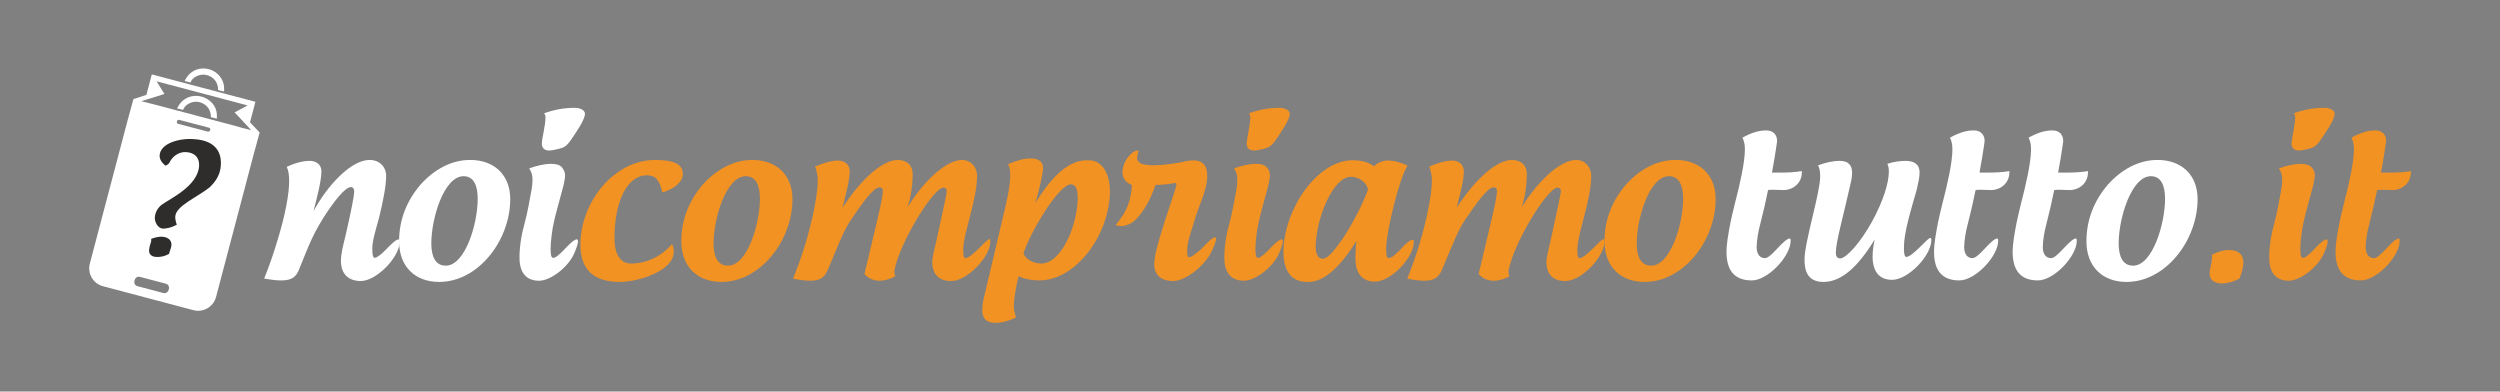 <?xml version="1.0" encoding="utf-8"?>
<!-- Generator: Adobe Illustrator 27.2.0, SVG Export Plug-In . SVG Version: 6.00 Build 0)  -->
<svg version="1.1" id="Livello_1" xmlns="http://www.w3.org/2000/svg" xmlns:xlink="http://www.w3.org/1999/xlink" x="0px" y="0px"
	 viewBox="0 0 830 130" style="enable-background:new 0 0 830 130;" xml:space="preserve">
<rect x="0" y="0" width="830" height="130" fill="#808080" stroke="none"/>
<style type="text/css">
	.st0{fill:#FFFFFF;}
	.st1{fill:#F29222;}
	.st2{fill:#2E2D2C;}
</style>
<g>
	<g>
		<path class="st0" d="M107.5,72.1c-3.6,5.8-4.7,8.6-8.1,17.1c-1,2.6-2.3,3.9-6,3.9c-1.5,0-3.3-0.2-5.7-0.6c1.6-4,3.1-8.2,4.3-12.3
			C94.9,70.9,96,64,96,60.1c0-1.8-0.2-3.5-0.8-4.7c3.2-1.5,5.8-2,7.6-2c1.8,0,3.9,0.9,3.9,3.5c0,3-1.2,7.6-2.6,13.2
			c4.5-8.4,12.4-17,18.6-17c3.3,0,5.5,2.3,5.5,5.3c0,3.3-1,8.4-2.4,14.1c-1,3.6-2.2,7.4-2.2,10c0,1.5,0.1,3.1,0.8,3.1
			s2.1-1.1,3.5-2.5c2.3-2.4,3.6-3.6,4.4-3.6c0.3,0,0.4,0.1,0.4,0.6c0,5.4-7.8,13.2-12.9,13.2c-3.9,0-6.6-2.1-6.6-6.7
			c0-2.5,0.7-5,1.5-8.3c1.9-8.2,2.9-13.5,2.9-14.6c0-1.2-0.5-1.6-1.1-1.6C114.5,62.2,111,66.7,107.5,72.1z"/>
		<path class="st0" d="M156.1,53.1c7.9,0,13.3,4.9,13.3,13c0,13.7-10.6,27.5-23.6,27.5c-8,0-13.3-5.1-13.3-13.5
			c0-7.1,2.5-13.4,7.1-18.8C144.1,56.3,149.8,53.1,156.1,53.1z M153.9,58.5c-6.5,0-10.7,14-10.7,22.3c0,4.3,1.3,7.4,4.8,7.4
			c6.4,0,10.6-13.8,10.6-22.2C158.6,61.8,157.4,58.5,153.9,58.5z"/>
		<path class="st0" d="M187.1,83.1c3.2-3.5,4.8-4.4,4.8-3c0,0.7-0.4,2-1.2,3.9c-2,4.7-7.9,9.2-11.7,9.2c-3.9,0-6.2-2.2-6.5-6.7
			c-0.1-1.6,0-6.3,1.5-11.7c1.2-4.4,1.9-8.7,2.4-11.4c0.3-1.5,0.4-2.8,0.4-3.9c0-1.4-0.4-2.5-1.1-3.6c2.5-0.9,5-1.5,7.3-1.5
			c1.2,0,2.8,0.2,3.6,1.2s1.2,2.2,0.9,3.8c-0.2,1.2-0.4,2.3-0.8,3.6c-1.1,4.1-2.4,8.7-2.8,10.7c-0.6,2.5-1.1,6.7-1.1,8.8
			c0,1.5,0.1,3.1,0.8,3.1C184.4,85.7,185.7,84.5,187.1,83.1z M190.6,35.8c-3.5,0-6.9,0.7-9.9,1.8c0.1,0.4,0.4,0.7,0.4,1
			c0.1,2.9-1.2,7.1-1.2,9.2c0,1.2,0.8,2.7,3.9,2c4.2-0.9,4.1-0.8,7.4-5.8c1.9-2.9,2.5-4.1,2.9-5.5c0.1-0.4,0.1-0.6,0.1-0.9
			C194,36.6,192.9,35.8,190.6,35.8z"/>
		<path class="st1" d="M223.7,83.6c0,6.3-11.7,10-17.9,10c-8.7,0-13.1-4.1-13.1-12.3c0-14.5,11.4-28.2,24.8-28.2
			c6.3,0,9.2,1.5,9.2,4.6c0,2.8-2.9,5-6.8,6.2c-0.9-4.2-2.3-5.7-5.2-5.7c-6.1,0-10.7,7.9-10.7,21.1c0,4.4,1.6,8.2,5.5,8.2
			c5.2,0,10.3-2.5,13.6-6.5C223.6,81.9,223.7,82.7,223.7,83.6z"/>
		<path class="st1" d="M249.8,53.1c7.9,0,13.3,4.9,13.3,13c0,13.7-10.6,27.5-23.6,27.5c-8,0-13.3-5.1-13.3-13.5
			c0-7.1,2.5-13.4,7.1-18.8C237.8,56.3,243.5,53.1,249.8,53.1z M247.6,58.5c-6.5,0-10.7,14-10.7,22.3c0,4.3,1.3,7.4,4.8,7.4
			c6.4,0,10.6-13.8,10.6-22.2C252.3,61.8,251.1,58.5,247.6,58.5z"/>
		<path class="st1" d="M311.5,77.1c1.8-8.2,2.8-12.8,2.8-13.6c0-0.9-0.4-1.2-1.1-1.2c-3.3,0-14.6,18.3-16.3,27.7
			c0,0.5,0.1,1,0.3,1.7c-0.7,0.6-3.3,1.5-5.1,1.5c-2.1,0-3.7-0.7-5.1-2.2c3.3-14.1,6.1-24.9,6.1-27.5c0-1-0.4-1.3-1.2-1.3
			c-2,0.1-5.8,5.5-9.4,10.8c-2.4,3.6-3.9,7.6-7.5,16.2c-1.1,2.6-2.3,4-6,4c-1.5,0-3.3-0.2-5.7-0.7c5.8-14.2,8.2-27.6,8.2-32.4
			c0-1.7-0.3-3.4-0.9-4.8c3.2-1.4,5.8-2,7.6-2c2.2,0,3.9,1.3,3.9,3.6c0,2.8-1.1,7-2.4,12.1c6.7-10.4,13.8-15.9,18.3-15.9
			c2.8,0,5,1.5,5,4.7c0,3.7-0.6,7.8-1.7,11c6.7-10.7,13.8-15.7,18.1-15.7c2.9,0,5,2.4,5,5.2c0,8-4.6,19.4-4.6,24.3
			c0,1.5,0,3.1,0.7,3.1c2,0,7.1-6.3,7.9-6.3c0.3,0,0.4,0.2,0.4,0.7c0,5.2-7.7,13.2-13,13.2c-3.9,0-6.3-2-6.3-6.6
			C309.8,83.8,310.9,80.3,311.5,77.1z"/>
		<path class="st1" d="M368.5,63.4c0,14.1-11,29.7-23.5,29.7c-2.3,0-4.7-0.4-6.8-1.4c-0.8,3.1-1.6,7-1.6,10.1c0,1.2,0.4,2.4,0.7,3.6
			c-2.6,1.3-5.1,1.8-6.8,1.8c-3,0-4.4-1.5-4.4-4.1c0-1,0.1-2.3,0.4-3.6c0.5-2,6.5-27.5,7.4-31.3c0.9-4.1,1.5-7.2,1.5-10.3
			c0-1.2-0.2-2.3-0.7-3.4c2.9-1.3,5.4-1.9,7.5-1.9c2.7,0,4.1,1.1,4.1,3.3c0,1.3-0.9,5.6-2.5,11.4c4.2-6.8,10-14.1,17-14.1
			c0.6,0,1.2,0.1,1.8,0.1C366.8,54.1,368.5,59,368.5,63.4z M357.8,65.6c0-2.8-0.7-4.4-2.3-4.4c-3.8,0-12.9,14.8-15.7,22.8
			c0.4,2,3.4,3.5,5.9,3.5c6.2,0,11.6-11.2,12.1-21C357.8,66.2,357.8,65.9,357.8,65.6z"/>
		<path class="st1" d="M402.2,83.6c-2.4,4.9-8.8,9.7-12.7,9.7c-4.1,0-6.8-2.1-6.2-6.9c0.3-3,1.7-7.5,2.5-10c0.7-2.6,4-12.1,4.4-13.6
			c0.4-1.5,0.7-2.2-0.2-2c-0.7,0.1-3.6,0.6-6.4,0.6c-0.5,1.5-1.3,3.7-2.6,6.1c-1.3,2.3-3,4.7-4.6,6c-1.9,1.4-4.1,2-6,1.2
			c3.7-4.4,5.1-8,5.4-13.3c-6.8-2.5-0.9-12,2.2-11.4c-0.1,1.9-4.2,7,14,3.9c2.4-0.6,7.6-1.9,8.6,2.5c1,5-2.1,10.6-3.6,15.4
			c-1.2,4.1-2.6,7.7-2.8,10.3c-0.1,1.6-0.2,3.4,0.7,3.3c0.8-0.1,2.2-1.3,3.9-2.7C403.9,77.1,405.1,77.6,402.2,83.6z"/>
		<path class="st1" d="M421.1,83.1c3.2-3.5,4.8-4.4,4.8-3c0,0.7-0.4,2-1.2,3.9c-2,4.7-7.9,9.2-11.7,9.2c-3.9,0-6.2-2.2-6.5-6.7
			c-0.1-1.6,0-6.3,1.5-11.7c1.2-4.4,1.9-8.7,2.4-11.4c0.3-1.5,0.4-2.8,0.4-3.9c0-1.4-0.4-2.5-1.1-3.6c2.5-0.9,5-1.5,7.3-1.5
			c1.2,0,2.8,0.2,3.6,1.2c0.9,0.9,1.2,2.2,0.9,3.8c-0.2,1.2-0.4,2.3-0.8,3.6c-1.1,4.1-2.4,8.7-2.8,10.7c-0.6,2.5-1.1,6.7-1.1,8.8
			c0,1.5,0.1,3.1,0.8,3.1C418.4,85.7,419.6,84.5,421.1,83.1z M424.6,35.8c-3.5,0-6.9,0.7-9.9,1.8c0.1,0.4,0.4,0.7,0.4,1
			c0.1,2.9-1.2,7.1-1.2,9.2c0,1.2,0.8,2.7,3.9,2c4.2-0.9,4.1-0.8,7.4-5.8c1.9-2.9,2.5-4.1,2.9-5.5c0.1-0.4,0.1-0.6,0.1-0.9
			C428,36.6,426.8,35.8,424.6,35.8z"/>
		<path class="st1" d="M469,79.6c0.3,0,0.4,0.2,0.4,0.7c0,5.3-7.7,13.2-12.9,13.2c-4,0-6.5-2.5-6.5-7.7c0-1.7,0.1-4.4,0.4-5.9
			c-5.5,8.9-10.8,13.5-15.6,13.7H434c-5.8,0-7.9-4.3-7.9-10.3c0.3-14.1,11.3-30.1,23-30.1c2.8,0,5.2,0.6,7.1,2
			c1.2-1.2,2.8-1.9,4.6-1.9c2.3,0,4.4,0.7,6.5,1.7c-2.7,4-7.1,22-7.1,27.6c0,1.5,0.1,3.1,0.8,3.1c1.2-0.1,2.2-1.2,3.6-2.5
			C466.8,80.7,468.2,79.6,469,79.6z M454.2,62.9c-0.8-3-3.6-4.2-5.8-4.2c-5.8,0-11.6,14-11.6,23.4c0.1,2.5,0.9,3.8,2.4,3.8
			c1.5,0,3.7-2.5,6.6-6.7C449.4,73.8,452.6,67.3,454.2,62.9z"/>
		<path class="st1" d="M515.4,77.1c1.8-8.2,2.8-12.8,2.8-13.6c0-0.9-0.4-1.2-1.1-1.2c-3.3,0-14.6,18.3-16.3,27.7
			c0,0.5,0.1,1,0.3,1.7c-0.7,0.6-3.3,1.5-5.1,1.5c-2.1,0-3.7-0.7-5.1-2.2c3.3-14.1,6.1-24.9,6.1-27.5c0-1-0.4-1.3-1.2-1.3
			c-2,0.1-5.8,5.5-9.4,10.8c-2.4,3.6-3.9,7.6-7.5,16.2c-1.1,2.6-2.3,4-6,4c-1.5,0-3.3-0.2-5.7-0.7c5.8-14.2,8.2-27.6,8.2-32.4
			c0-1.7-0.3-3.4-0.9-4.8c3.2-1.4,5.8-2,7.6-2c2.2,0,3.9,1.3,3.9,3.6c0,2.8-1.1,7-2.4,12.1c6.7-10.4,13.8-15.9,18.3-15.9
			c2.8,0,5,1.5,5,4.7c0,3.7-0.6,7.8-1.7,11c6.7-10.7,13.8-15.7,18.1-15.7c2.9,0,5,2.4,5,5.2c0,8-4.6,19.4-4.6,24.3
			c0,1.5,0,3.1,0.7,3.1c2,0,7.1-6.3,7.9-6.3c0.3,0,0.4,0.2,0.4,0.7c0,5.2-7.7,13.2-13,13.2c-3.9,0-6.3-2-6.3-6.6
			C513.7,83.8,514.8,80.3,515.4,77.1z"/>
		<path class="st1" d="M556.3,53.1c7.9,0,13.3,4.9,13.3,13c0,13.7-10.6,27.5-23.6,27.5c-8,0-13.3-5.1-13.3-13.5
			c0-7.1,2.5-13.4,7.1-18.8C544.3,56.3,550,53.1,556.3,53.1z M554.1,58.5c-6.5,0-10.7,14-10.7,22.3c0,4.3,1.3,7.4,4.8,7.4
			c6.4,0,10.6-13.8,10.6-22.2C558.8,61.8,557.6,58.5,554.1,58.5z"/>
		<path class="st0" d="M598.2,57.3c0,3.4-2.8,5.8-6.1,5.8c-1.5,0-2.1-0.1-3.4-0.1c-0.6,0-1.1,0-1.7,0.1c-0.7,3.5-1.6,7.4-2.6,11.3
			c-0.6,2.2-1.2,5.4-1.2,7.8c0.1,2.3,1.1,3.5,2.8,3.5c0.9,0,2.4-1.4,3.7-2.8c2.3-2.5,3.7-3.7,4.4-3.7c0.3,0,0.4,0.2,0.4,0.7
			c0,5.2-7.6,13.2-12.9,13.2c-6,0-8.4-3.6-8.4-9.5c0-1.5,0.2-3,0.4-4.5c0.7-4.3,0.9-5.5,2.4-11.6c1.6-6.1,3.3-13.6,3.3-17.8
			c0-1.4-0.1-2.5-0.8-4c3.1-1.7,5.5-2.4,7.9-2.4c2.3,0,3.6,1.4,3.6,3.6c0-0.2-0.4,3.3-1.7,10.4h3.1c2.2,0,4.4-0.1,6.9-0.5
			C598.2,57,598.2,57.1,598.2,57.3z"/>
		<path class="st0" d="M637.3,57.3c0,1.5-0.4,3.3-0.9,5.5c-2,7.1-4.3,14.3-4.3,19.4c0,1.5,0.1,3.1,0.8,3.1c2,0,7.1-6.3,7.9-6.3
			c0.3,0,0.4,0.2,0.4,0.7c0,5.2-7.7,13.2-13,13.2c-4.1,0-6.5-2.5-6.5-7.8c0-2,0.3-3.6,0.7-5.6c-5.6,9.2-11.1,14.1-17,14.1
			c-5.4,0-6.3-3.8-6.3-7.5c0-5.7,5.2-22.1,5.2-27.5c0-1.2-0.1-2.6-0.7-3.7c2.6-1,5.2-1.5,7.1-1.5c3.3,0,4.2,1.8,4.2,4
			c0,1.5-0.4,3.1-0.7,4.4c-2.3,10.2-4.7,18.6-4.7,22.1c0,0.9,0.3,1.9,1.4,1.9c2,0,6.6-5,10.6-12.2c3.7-6.8,5.6-12.8,5.6-16.7
			c0-0.8-0.1-1.7-0.5-2.5c1.9-0.7,4.4-1,6.3-1C635.2,53.5,637.3,54.3,637.3,57.3z"/>
		<path class="st0" d="M667.1,57.3c0,3.4-2.8,5.8-6.1,5.8c-1.5,0-2.1-0.1-3.4-0.1c-0.6,0-1.1,0-1.7,0.1c-0.7,3.5-1.6,7.4-2.6,11.3
			c-0.6,2.2-1.2,5.4-1.2,7.8c0.1,2.3,1.1,3.5,2.8,3.5c0.9,0,2.4-1.4,3.7-2.8c2.3-2.5,3.7-3.7,4.4-3.7c0.3,0,0.4,0.2,0.4,0.7
			c0,5.2-7.6,13.2-12.9,13.2c-6,0-8.4-3.6-8.4-9.5c0-1.5,0.2-3,0.4-4.5c0.7-4.3,0.9-5.5,2.4-11.6c1.6-6.1,3.3-13.6,3.3-17.8
			c0-1.4-0.1-2.5-0.8-4c3.1-1.7,5.5-2.4,7.9-2.4c2.3,0,3.6,1.4,3.6,3.6c0-0.2-0.4,3.3-1.7,10.4h3.1c2.2,0,4.4-0.1,6.9-0.5
			C667.1,57,667.1,57.1,667.1,57.3z"/>
		<path class="st0" d="M693.2,57.3c0,3.4-2.8,5.8-6.1,5.8c-1.5,0-2.1-0.1-3.4-0.1c-0.6,0-1.1,0-1.7,0.1c-0.7,3.5-1.6,7.4-2.6,11.3
			c-0.6,2.2-1.2,5.4-1.2,7.8c0.1,2.3,1.1,3.5,2.8,3.5c0.9,0,2.4-1.4,3.7-2.8c2.3-2.5,3.7-3.7,4.4-3.7c0.3,0,0.4,0.2,0.4,0.7
			c0,5.2-7.6,13.2-12.9,13.2c-6,0-8.4-3.6-8.4-9.5c0-1.5,0.2-3,0.4-4.5c0.7-4.3,0.9-5.5,2.4-11.6c1.6-6.1,3.3-13.6,3.3-17.8
			c0-1.4-0.1-2.5-0.8-4c3.1-1.7,5.5-2.4,7.9-2.4c2.3,0,3.6,1.4,3.6,3.6c0-0.2-0.4,3.3-1.7,10.4h3.1c2.2,0,4.4-0.1,6.9-0.5
			C693.2,57,693.2,57.1,693.2,57.3z"/>
		<path class="st0" d="M716.3,53.1c7.9,0,13.3,4.9,13.3,13c0,13.7-10.6,27.5-23.6,27.5c-8,0-13.3-5.1-13.3-13.5
			c0-7.1,2.5-13.4,7.1-18.8C704.3,56.3,710,53.1,716.3,53.1z M714.1,58.5c-6.5,0-10.7,14-10.7,22.3c0,4.3,1.3,7.4,4.8,7.4
			c6.4,0,10.6-13.8,10.6-22.2C718.8,61.8,717.6,58.5,714.1,58.5z"/>
		<path class="st1" d="M743.5,92.5c-1.9,1-4,1.6-5.8,1.6c-2.5,0-3.9-1.1-4.1-2.9v-1.1c0.4-2,0.8-3.6,0.8-4.6c0-0.3,0-0.6-0.1-0.9
			c2-1,3.9-1.6,5.7-1.6c3.1,0,4.8,1.5,4.8,4.1C744.8,88.7,744.3,90.5,743.5,92.5z"/>
		<path class="st1" d="M768,83.1c3.2-3.5,4.8-4.4,4.8-3c0,0.7-0.4,2-1.2,3.9c-2,4.7-7.9,9.2-11.7,9.2c-3.9,0-6.2-2.2-6.5-6.7
			c-0.1-1.6,0-6.3,1.5-11.7c1.2-4.4,1.9-8.7,2.4-11.4c0.3-1.5,0.4-2.8,0.4-3.9c0-1.4-0.4-2.5-1.1-3.6c2.5-0.9,5-1.5,7.3-1.5
			c1.2,0,2.8,0.2,3.6,1.2c0.9,0.9,1.2,2.2,0.9,3.8c-0.2,1.2-0.4,2.3-0.8,3.6c-1.1,4.1-2.4,8.7-2.8,10.7c-0.6,2.5-1.1,6.7-1.1,8.8
			c0,1.5,0.1,3.1,0.8,3.1C765.3,85.7,766.6,84.5,768,83.1z M771.5,35.8c-3.5,0-6.9,0.7-9.9,1.8c0.1,0.4,0.4,0.7,0.4,1
			c0.1,2.9-1.2,7.1-1.2,9.2c0,1.2,0.8,2.7,3.9,2c4.2-0.9,4.1-0.8,7.4-5.8c1.9-2.9,2.5-4.1,2.9-5.5c0.1-0.4,0.1-0.6,0.1-0.9
			C774.9,36.6,773.8,35.8,771.5,35.8z"/>
		<path class="st1" d="M800.4,57.3c0,3.4-2.8,5.8-6.1,5.8c-1.5,0-2.1-0.1-3.4-0.1c-0.6,0-1.1,0-1.7,0.1c-0.7,3.5-1.6,7.4-2.6,11.3
			c-0.6,2.2-1.2,5.4-1.2,7.8c0.1,2.3,1.1,3.5,2.8,3.5c0.9,0,2.4-1.4,3.7-2.8c2.3-2.5,3.7-3.7,4.4-3.7c0.3,0,0.4,0.2,0.4,0.7
			c0,5.2-7.6,13.2-12.9,13.2c-6,0-8.4-3.6-8.4-9.5c0-1.5,0.2-3,0.4-4.5c0.7-4.3,0.9-5.5,2.4-11.6c1.6-6.1,3.3-13.6,3.3-17.8
			c0-1.4-0.1-2.5-0.8-4c3.1-1.7,5.5-2.4,7.9-2.4c2.3,0,3.6,1.4,3.6,3.6c0-0.2-0.4,3.3-1.7,10.4h3.1c2.2,0,4.4-0.1,6.9-0.5
			C800.4,57,800.4,57.1,800.4,57.3z"/>
	</g>
	<g>
		<g>
			<g>
				<path class="st0" d="M40.8,76.3l0.1,0l5.3,1.4c0.7,0.2,1.4-0.2,1.6-0.9c0.2-0.7-0.2-1.4-0.9-1.6l-5.3-1.4l-0.1,0l-0.1,0
					l-4.2-1.1l-0.7,2.5l4.2,1.1L40.8,76.3z"/>
				<path class="st0" d="M43.7,59.1l1.5,0.4l0.1,0l0.1,0l1.5,0.4l0,0L62.4,64l0-0.1l-1.5-9.6c0-0.2-0.1-0.4-0.1-0.6
					c-0.4-1.2-1.3-2.1-2.6-2.4l-10-2.6l-0.1,0l-0.1,0l-4.2-1.1L41,58.4L43.7,59.1L43.7,59.1z"/>
				<path class="st0" d="M59.7,75.8c1.9,0.5,3.8-0.6,4.3-2.5c0.5-1.9-0.6-3.8-2.5-4.3c-3.3-0.9-7.8,1.4-8.2,3.2
					C52.8,74.1,57.8,75.3,59.7,75.8z"/>
				<g>
					<path class="st0" d="M63.3,27.2c0.4-0.8,1-1.4,1.8-1.8c2.3-1.3,5.2-0.5,6.6,1.7c0.4,0.8,0.7,1.6,0.7,2.5l0,0.3l2,0.5l0-0.5
						c0.1-1.3-0.2-2.7-0.9-3.8c-1.9-3.2-6.1-4.3-9.3-2.5c-1.2,0.7-2.1,1.7-2.7,2.9l-0.2,0.4l2,0.5L63.3,27.2z"/>
					<path class="st0" d="M61.5,69c-3.3-0.9-7.8,1.4-8.2,3.2c-0.5,1.9,4.6,3.1,6.5,3.6c1.9,0.5,3.8-0.6,4.3-2.5
						C64.5,71.4,63.4,69.5,61.5,69z"/>
					<path class="st0" d="M83,40.6l1.8-6.8l-34.4-9.1l-1.8,6.8l-4.3,1.4l0,0l-1.5,5.5c0,0.1-0.1,0.2-0.1,0.3L29.8,87.6
						c-0.8,3.2,1.1,6.5,4.3,7.4l30.2,8c3.2,0.8,6.5-1.1,7.4-4.3l12.9-48.9c0-0.1,0.1-0.2,0.1-0.3l1.5-5.5l0,0L83,40.6z M54.3,97.3
						L45.6,95c-1.8-0.5-1-3.5,0.8-3.1l8.7,2.3C56.9,94.7,56.1,97.7,54.3,97.3z M59.5,39.8l9.9,2.6c0.3,0.1,0.5,0.4,0.4,0.7
						c-0.1,0.3-0.3,0.7-0.8,0.6l-9.9-2.6C58.4,40.9,58.7,39.6,59.5,39.8z M80.2,42.4l-2.1-0.6l-26.8-7.1l-1.2-0.3l-3.2-0.8l7.7-2.4
						L52,27l30.2,8l-4.3,2.3l5.5,5.9L80.2,42.4z"/>
					<path class="st0" d="M61.7,32.7c-1.2,0.7-2.1,1.7-2.7,2.9l-0.2,0.4l2,0.5l0.1-0.3c0.4-0.8,1-1.4,1.8-1.8
						c2.3-1.3,5.2-0.5,6.6,1.7c0.4,0.7,0.7,1.6,0.7,2.5l0,0.3l2,0.5l0-0.5c0.1-1.3-0.2-2.7-0.9-3.8C69.1,32,64.9,30.9,61.7,32.7z"/>
				</g>
			</g>
		</g>
		<g>
			<g>
				<path class="st2" d="M56.9,81.6c0,0.4-0.4,1.3-0.8,2.7c-1.4,0.8-2.9,1.1-4.3,1c-1.7-0.1-2.4-1.1-2.3-2.3c0.1-1.4,0.6-2.3,0.7-3
					c0-0.2,0-0.4,0-0.7c1.3-0.5,2.7-0.8,3.8-0.7C56,78.8,57.1,79.9,56.9,81.6z M73.3,55.1c-0.2,2.8-1.6,5.1-3.7,7.1
					c-4.3,3.4-11.1,6.1-11.4,9.6c-0.1,0.7,0.2,2,0.5,2.8c-1.8,1-3.4,1.3-4.6,1.3c-1.9-0.1-2.8-2.5-2.7-3.7c0.1-1.7,1-3.3,2.4-4.3
					c2.6-1.9,11.8-6.1,12.3-12.7c0.2-3-1.6-4.5-4.2-4.7c-2.5-0.2-4.7,1.4-5.7,3.6c-0.3,0.4-0.7,0.7-1.3,0.9c-1.2-1-2-2.2-1.9-3.5
					c0.3-3.9,6.5-5.7,11.4-5.3C70,46.5,73.8,49.2,73.3,55.1z"/>
			</g>
		</g>
	</g>
</g>
</svg>
